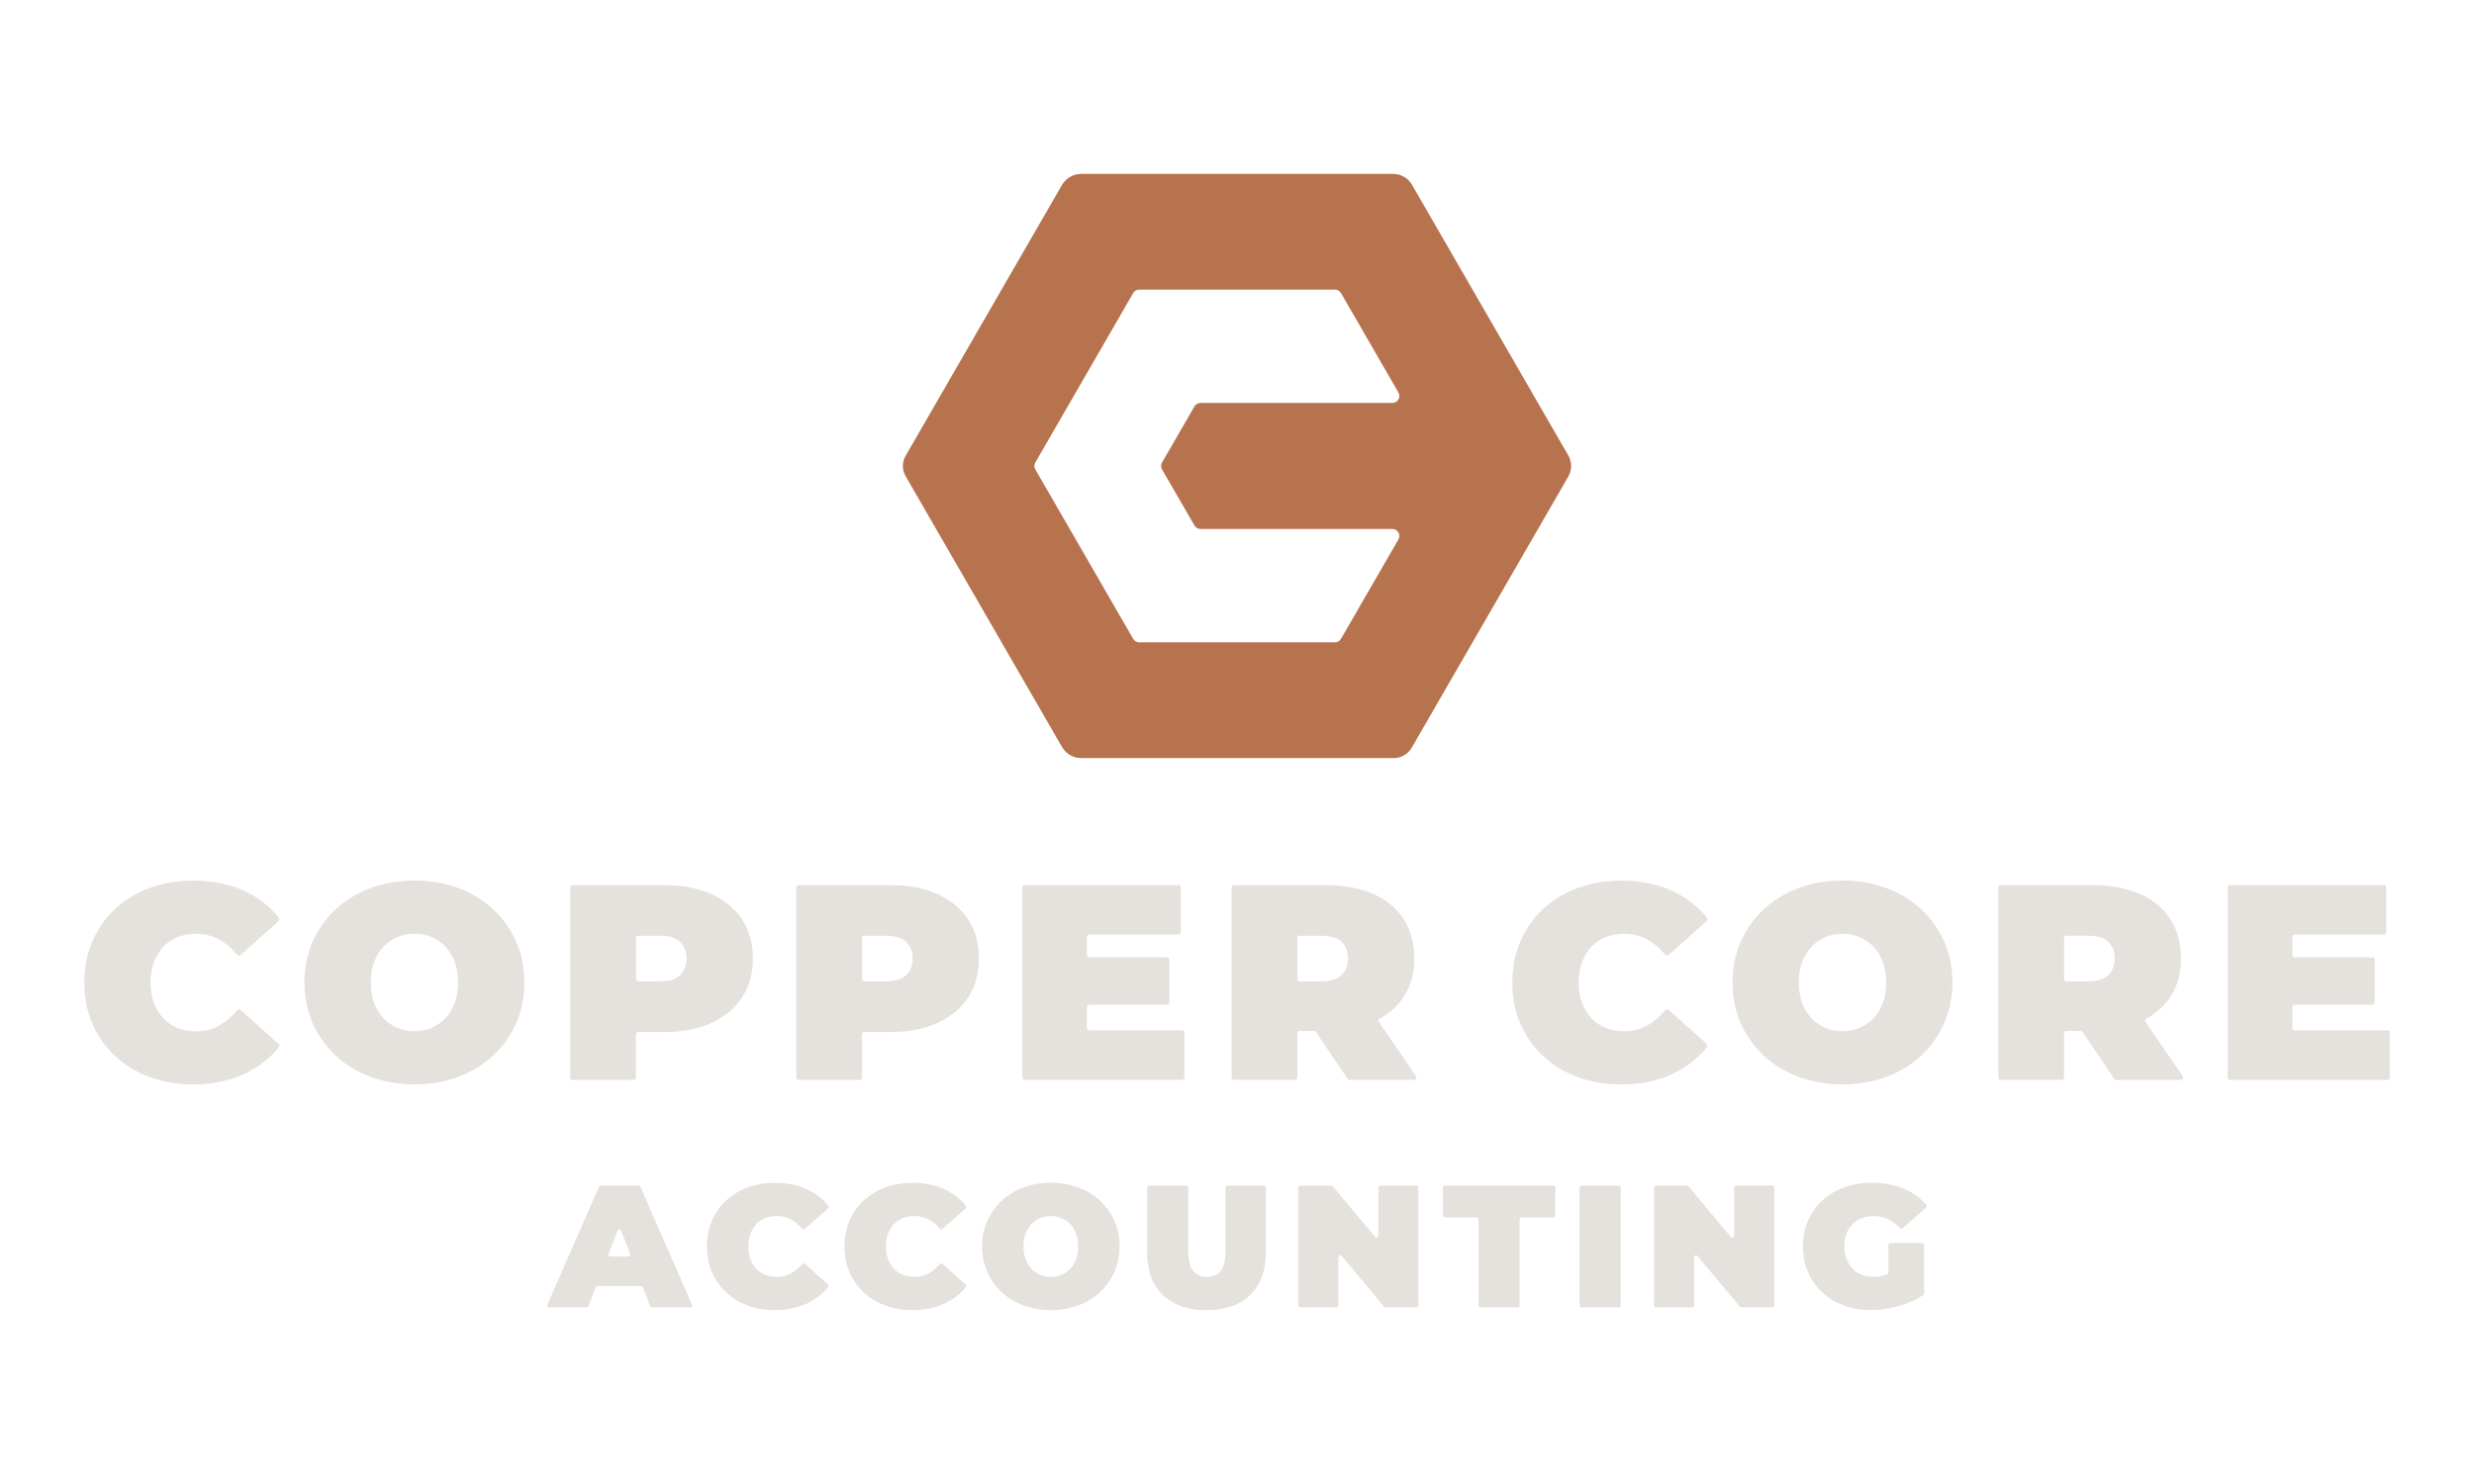 <?xml version="1.0" encoding="UTF-8"?>
<svg id="Design_Finals" xmlns="http://www.w3.org/2000/svg" version="1.1" viewBox="0 0 720 432">
  <!-- Generator: Adobe Illustrator 30.0.0, SVG Export Plug-In . SVG Version: 2.1.1 Build 123)  -->
  <defs>
    <style>
      .st0 {
        fill: #e5e1dc;
      }

      .st1 {
        fill: #b7734e;
      }
    </style>
  </defs>
  <path class="st1" d="M405.49,50.62h-90.82c-2.31,0-4.45,1.23-5.61,3.24l-45.5,78.82c-1.06,1.84-1.06,4.1,0,5.94l45.52,78.85c1.15,1.99,3.26,3.21,5.56,3.21h90.98c2.16,0,4.15-1.15,5.23-3.02l45.56-78.92c1.1-1.91,1.1-4.26,0-6.17l-45.5-78.81c-1.12-1.94-3.19-3.13-5.42-3.13ZM388.5,186.99h-56.95c-.72,0-1.39-.39-1.76-1.01l-28.48-49.32c-.36-.63-.36-1.4,0-2.03l28.48-49.32c.36-.63,1.03-1.01,1.76-1.01h56.95c.72,0,1.39.39,1.76,1.01l16.72,28.95c.78,1.35-.19,3.04-1.76,3.04h-55.84c-.72,0-1.39.39-1.76,1.01l-9.43,16.32c-.36.63-.36,1.4,0,2.03l9.43,16.32c.36.63,1.03,1.01,1.76,1.01h55.84c1.56,0,2.54,1.69,1.76,3.04l-16.72,28.95c-.36.63-1.03,1.01-1.76,1.01Z"/>
  <g>
    <g>
      <path class="st0" d="M47.49,275.63c1.16-1.24,2.55-2.19,4.17-2.83s3.43-.97,5.43-.97c2.54,0,4.82.58,6.85,1.74,1.85,1.06,3.56,2.52,5.12,4.38.24.28.65.32.93.08l11.11-9.92c.26-.23.3-.64.08-.91-2.75-3.43-6.17-6.08-10.27-7.93-4.29-1.94-9.22-2.92-14.78-2.92-4.54,0-8.74.72-12.6,2.15-3.86,1.43-7.21,3.47-10.05,6.12-2.83,2.65-5.04,5.78-6.6,9.4-1.57,3.62-2.35,7.62-2.35,11.99s.78,8.37,2.35,11.99c1.57,3.62,3.77,6.75,6.6,9.4,2.84,2.65,6.18,4.69,10.05,6.12,3.86,1.43,8.06,2.15,12.6,2.15,5.56,0,10.49-.99,14.78-2.96,4.1-1.88,7.52-4.51,10.26-7.89.22-.27.18-.68-.08-.91l-11.1-9.91c-.27-.24-.69-.2-.93.08-1.56,1.86-3.27,3.31-5.12,4.38-2.03,1.16-4.31,1.74-6.85,1.74-2,0-3.81-.32-5.43-.97-1.62-.65-3.01-1.59-4.17-2.84-1.16-1.24-2.07-2.74-2.71-4.5-.65-1.75-.97-3.71-.97-5.87s.32-4.12.97-5.87c.65-1.75,1.55-3.25,2.71-4.5Z"/>
      <path class="st0" d="M143.53,264.73c-2.86-2.67-6.24-4.74-10.13-6.2-3.89-1.46-8.16-2.19-12.8-2.19s-8.84.73-12.76,2.19c-3.92,1.46-7.3,3.52-10.17,6.2-2.86,2.67-5.09,5.81-6.68,9.4-1.59,3.59-2.39,7.55-2.39,11.87s.8,8.21,2.39,11.83c1.59,3.62,3.82,6.76,6.68,9.44,2.86,2.67,6.25,4.74,10.17,6.2,3.92,1.46,8.17,2.19,12.76,2.19s8.91-.73,12.8-2.19c3.89-1.46,7.26-3.52,10.13-6.2,2.86-2.67,5.09-5.82,6.68-9.44,1.59-3.62,2.39-7.56,2.39-11.83s-.8-8.28-2.39-11.87c-1.59-3.59-3.82-6.72-6.68-9.4ZM132.35,291.95c-.65,1.76-1.55,3.24-2.71,4.46-1.16,1.21-2.51,2.15-4.05,2.8-1.54.65-3.2.97-4.98.97s-3.44-.32-4.98-.97c-1.54-.65-2.89-1.58-4.05-2.8-1.16-1.21-2.07-2.7-2.71-4.46-.65-1.75-.97-3.74-.97-5.95s.32-4.2.97-5.95c.65-1.75,1.55-3.24,2.71-4.46,1.16-1.22,2.51-2.15,4.05-2.8s3.2-.97,4.98-.97,3.44.32,4.98.97c1.54.65,2.89,1.58,4.05,2.8,1.16,1.21,2.07,2.7,2.71,4.46.65,1.76.97,3.74.97,5.95s-.32,4.2-.97,5.95Z"/>
      <path class="st0" d="M185.08,301.07c0-.36.29-.65.65-.65h7.53c5.29,0,9.87-.88,13.73-2.63,3.86-1.75,6.85-4.22,8.95-7.41,2.11-3.19,3.16-6.97,3.16-11.34s-1.05-8.17-3.16-11.38c-2.11-3.21-5.09-5.68-8.95-7.41-3.86-1.73-8.44-2.59-13.73-2.59h-26.65c-.36,0-.65.29-.65.65v55.4c0,.36.29.65.65.65h17.81c.36,0,.65-.29.65-.65v-12.63ZM197.92,274.17c1.27,1.19,1.9,2.81,1.9,4.86s-.64,3.67-1.9,4.86c-1.27,1.19-3.23,1.78-5.87,1.78h-6.31c-.36,0-.65-.29-.65-.65v-11.98c0-.36.29-.65.65-.65h6.31c2.65,0,4.6.59,5.87,1.78Z"/>
      <path class="st0" d="M259.05,300.42c5.29,0,9.87-.88,13.73-2.63,3.86-1.75,6.85-4.22,8.95-7.41,2.11-3.19,3.16-6.97,3.16-11.34s-1.05-8.17-3.16-11.38c-2.11-3.21-5.09-5.68-8.95-7.41-3.86-1.73-8.44-2.59-13.73-2.59h-26.65c-.36,0-.65.29-.65.65v55.4c0,.36.29.65.65.65h17.81c.36,0,.65-.29.65-.65v-12.63c0-.36.29-.65.65-.65h7.53ZM263.71,274.17c1.27,1.19,1.9,2.81,1.9,4.86s-.64,3.67-1.9,4.86c-1.27,1.19-3.23,1.78-5.87,1.78h-6.31c-.36,0-.65-.29-.65-.65v-11.98c0-.36.29-.65.65-.65h6.31c2.65,0,4.6.59,5.87,1.78Z"/>
      <path class="st0" d="M344.02,299.93h-27.05c-.36,0-.65-.29-.65-.65v-6.15c0-.36.29-.65.65-.65h22.67c.36,0,.65-.29.65-.65v-12.47c0-.36-.29-.65-.65-.65h-22.67c-.36,0-.65-.29-.65-.65v-5.34c0-.36.29-.65.65-.65h26c.36,0,.65-.29.65-.65v-13.12c0-.36-.29-.65-.65-.65h-44.79c-.36,0-.65.29-.65.65v55.4c0,.36.29.65.65.65h45.84c.36,0,.65-.29.65-.65v-13.12c0-.36-.29-.65-.65-.65Z"/>
      <path class="st0" d="M382.97,300.38l9.23,13.68c.12.18.32.29.54.29h18.83c.52,0,.83-.59.54-1.02l-10.83-15.87c-.22-.32-.1-.75.23-.93,2.88-1.58,5.21-3.63,6.92-6.2,2.11-3.16,3.16-6.93,3.16-11.3,0-6.59-2.27-11.8-6.81-15.64-4.54-3.83-11.15-5.75-19.85-5.75h-25.84c-.36,0-.65.29-.65.65v55.4c0,.36.29.65.65.65h17.81c.36,0,.65-.29.65-.65v-12.95c0-.36.29-.65.65-.65h4.21c.22,0,.42.11.54.29ZM390.41,274.17c1.27,1.19,1.9,2.81,1.9,4.86s-.64,3.67-1.9,4.86c-1.27,1.19-3.23,1.78-5.87,1.78h-6.31c-.36,0-.65-.29-.65-.65v-11.98c0-.36.29-.65.65-.65h6.31c2.65,0,4.6.59,5.87,1.78Z"/>
      <path class="st0" d="M496.7,303.89l-11.11-9.91c-.27-.24-.69-.2-.92.08-1.56,1.86-3.27,3.32-5.12,4.38-2.03,1.16-4.31,1.74-6.85,1.74-2,0-3.81-.32-5.43-.97-1.62-.65-3.01-1.59-4.17-2.84-1.16-1.24-2.07-2.74-2.71-4.5-.65-1.75-.97-3.71-.97-5.87s.32-4.12.97-5.87c.65-1.75,1.55-3.25,2.71-4.5,1.16-1.24,2.55-2.19,4.17-2.83s3.43-.97,5.43-.97c2.54,0,4.82.58,6.85,1.74,1.85,1.06,3.56,2.52,5.12,4.38.24.28.65.32.92.08l11.11-9.92c.26-.23.3-.63.08-.9-2.75-3.43-6.17-6.08-10.27-7.93-4.29-1.94-9.22-2.92-14.78-2.92-4.54,0-8.74.72-12.6,2.15-3.86,1.43-7.21,3.47-10.05,6.12-2.83,2.65-5.04,5.78-6.6,9.4-1.57,3.62-2.35,7.62-2.35,11.99s.78,8.37,2.35,11.99c1.57,3.62,3.77,6.75,6.6,9.4,2.84,2.65,6.18,4.69,10.05,6.12,3.86,1.43,8.06,2.15,12.6,2.15,5.56,0,10.49-.99,14.78-2.96,4.1-1.88,7.52-4.51,10.26-7.89.22-.27.18-.68-.08-.91Z"/>
      <path class="st0" d="M559.14,264.73c-2.86-2.67-6.24-4.74-10.13-6.2-3.89-1.46-8.16-2.19-12.8-2.19s-8.84.73-12.76,2.19c-3.92,1.46-7.3,3.52-10.17,6.2-2.86,2.67-5.09,5.81-6.68,9.4-1.59,3.59-2.39,7.55-2.39,11.87s.8,8.21,2.39,11.83c1.59,3.62,3.82,6.76,6.68,9.44,2.86,2.67,6.25,4.74,10.17,6.2,3.92,1.46,8.17,2.19,12.76,2.19s8.91-.73,12.8-2.19c3.89-1.46,7.26-3.52,10.13-6.2,2.86-2.67,5.09-5.82,6.68-9.44,1.59-3.62,2.39-7.56,2.39-11.83s-.8-8.28-2.39-11.87c-1.59-3.59-3.82-6.72-6.68-9.4ZM547.96,291.95c-.65,1.76-1.55,3.24-2.71,4.46-1.16,1.21-2.51,2.15-4.05,2.8-1.54.65-3.2.97-4.98.97s-3.44-.32-4.98-.97c-1.54-.65-2.89-1.58-4.05-2.8-1.16-1.21-2.07-2.7-2.71-4.46-.65-1.75-.97-3.74-.97-5.95s.32-4.2.97-5.95c.65-1.75,1.55-3.24,2.71-4.46,1.16-1.22,2.51-2.15,4.05-2.8s3.2-.97,4.98-.97,3.44.32,4.98.97c1.54.65,2.89,1.58,4.05,2.8,1.16,1.21,2.07,2.7,2.71,4.46.65,1.76.97,3.74.97,5.95s-.32,4.2-.97,5.95Z"/>
      <path class="st0" d="M631.56,290.33c2.11-3.16,3.16-6.93,3.16-11.3,0-6.59-2.27-11.8-6.81-15.64-4.54-3.83-11.15-5.75-19.85-5.75h-25.84c-.36,0-.65.29-.65.65v55.41c0,.36.29.65.65.65h17.82c.36,0,.65-.29.65-.65v-12.96c0-.36.29-.65.65-.65h4.21c.22,0,.42.11.54.29l9.23,13.69c.12.18.32.29.54.29h18.84c.52,0,.83-.58.54-1.02l-10.83-15.88c-.22-.32-.1-.74.23-.93,2.88-1.58,5.21-3.63,6.92-6.2ZM613.54,274.17c1.27,1.19,1.9,2.81,1.9,4.86s-.64,3.67-1.9,4.86c-1.27,1.19-3.23,1.78-5.87,1.78h-6.32c-.36,0-.65-.29-.65-.65v-11.99c0-.36.29-.65.65-.65h6.32c2.65,0,4.6.59,5.87,1.78Z"/>
      <path class="st0" d="M667.13,299.28v-6.15c0-.36.29-.65.65-.65h22.68c.36,0,.65-.29.65-.65v-12.47c0-.36-.29-.65-.65-.65h-22.68c-.36,0-.65-.29-.65-.65v-5.34c0-.36.29-.65.65-.65h26c.36,0,.65-.29.65-.65v-13.12c0-.36-.29-.65-.65-.65h-44.8c-.36,0-.65.29-.65.65v55.41c0,.36.29.65.65.65h45.85c.36,0,.65-.29.65-.65v-13.12c0-.36-.29-.65-.65-.65h-27.05c-.36,0-.65-.29-.65-.65Z"/>
    </g>
    <g>
      <path class="st0" d="M174.33,345.46l-15.01,34.33c-.16.37.11.78.51.78h10.92c.23,0,.44-.14.52-.36l2.1-5.46c.08-.21.29-.36.52-.36h12.72c.23,0,.44.14.52.36l2.1,5.46c.08.21.29.36.52.36h11.12c.4,0,.67-.41.51-.78l-15.01-34.33c-.09-.2-.29-.33-.51-.33h-11.02c-.22,0-.42.13-.51.33ZM177.11,365.03l2.62-6.82c.18-.48.86-.48,1.04,0l2.62,6.82c.14.36-.13.76-.52.76h-5.24c-.39,0-.66-.39-.52-.76Z"/>
      <path class="st0" d="M220.07,356.37c.73-.78,1.59-1.37,2.61-1.77,1.01-.41,2.14-.61,3.39-.61,1.59,0,3.01.36,4.28,1.09,1.12.64,2.16,1.52,3.1,2.62.2.24.55.27.79.07l6.72-6c.22-.2.26-.55.07-.78-1.7-2.09-3.81-3.7-6.32-4.84-2.68-1.21-5.76-1.82-9.24-1.82-2.83,0-5.46.45-7.87,1.34-2.41.89-4.51,2.17-6.28,3.82-1.77,1.65-3.15,3.61-4.13,5.87-.98,2.26-1.47,4.76-1.47,7.49s.49,5.23,1.47,7.49c.98,2.26,2.35,4.22,4.13,5.87,1.77,1.65,3.86,2.93,6.28,3.82,2.41.89,5.04,1.34,7.87,1.34,3.48,0,6.56-.62,9.24-1.85,2.51-1.15,4.62-2.76,6.32-4.82.19-.23.16-.58-.06-.78l-6.72-6c-.23-.21-.58-.17-.79.07-.95,1.11-1.98,1.98-3.1,2.62-1.27.73-2.69,1.09-4.28,1.09-1.25,0-2.38-.2-3.39-.61-1.01-.4-1.88-.99-2.61-1.77-.73-.78-1.29-1.71-1.7-2.81-.41-1.1-.61-2.32-.61-3.67s.2-2.57.61-3.67c.4-1.1.97-2.03,1.7-2.81Z"/>
      <path class="st0" d="M260.12,356.37c.73-.78,1.59-1.37,2.61-1.77,1.01-.41,2.14-.61,3.39-.61,1.59,0,3.01.36,4.28,1.09,1.12.64,2.16,1.52,3.1,2.62.2.24.55.27.79.07l6.72-6c.22-.2.26-.55.07-.78-1.7-2.09-3.81-3.7-6.32-4.84-2.68-1.21-5.76-1.82-9.24-1.82-2.83,0-5.46.45-7.87,1.34-2.41.89-4.51,2.17-6.28,3.82-1.77,1.65-3.15,3.61-4.13,5.87-.98,2.26-1.47,4.76-1.47,7.49s.49,5.23,1.47,7.49c.98,2.26,2.35,4.22,4.13,5.87,1.77,1.65,3.86,2.93,6.28,3.82,2.41.89,5.04,1.34,7.87,1.34,3.48,0,6.56-.62,9.24-1.85,2.51-1.15,4.62-2.76,6.32-4.82.19-.23.16-.58-.06-.78l-6.72-6c-.23-.21-.58-.17-.79.07-.95,1.11-1.98,1.98-3.1,2.62-1.27.73-2.69,1.09-4.28,1.09-1.25,0-2.38-.2-3.39-.61-1.01-.4-1.88-.99-2.61-1.77-.73-.78-1.29-1.71-1.7-2.81-.41-1.1-.61-2.32-.61-3.67s.2-2.57.61-3.67c.4-1.1.97-2.03,1.7-2.81Z"/>
      <path class="st0" d="M320.15,349.56c-1.79-1.67-3.9-2.96-6.33-3.87-2.43-.91-5.1-1.37-8-1.37s-5.53.46-7.97,1.37c-2.45.91-4.57,2.2-6.35,3.87s-3.18,3.63-4.18,5.87c-1,2.24-1.49,4.72-1.49,7.42s.5,5.13,1.49,7.39c1,2.26,2.39,4.23,4.18,5.9s3.91,2.96,6.35,3.87c2.45.91,5.11,1.37,7.97,1.37s5.57-.46,8-1.37,4.54-2.2,6.33-3.87c1.79-1.67,3.18-3.64,4.18-5.9,1-2.26,1.49-4.73,1.49-7.39s-.5-5.17-1.49-7.42c-1-2.24-2.39-4.2-4.18-5.87ZM313.16,366.57c-.4,1.1-.97,2.03-1.7,2.79-.73.76-1.57,1.34-2.53,1.75-.96.41-2,.61-3.11.61s-2.15-.2-3.11-.61c-.96-.4-1.81-.99-2.53-1.75-.73-.76-1.29-1.69-1.7-2.79-.41-1.1-.61-2.34-.61-3.72s.2-2.62.61-3.72c.4-1.1.97-2.03,1.7-2.79.73-.76,1.57-1.34,2.53-1.75.96-.41,2-.61,3.11-.61s2.15.2,3.11.61c.96.4,1.81.99,2.53,1.75.73.76,1.29,1.69,1.7,2.79.41,1.1.61,2.34.61,3.72s-.2,2.63-.61,3.72Z"/>
      <path class="st0" d="M356.65,364.27c0,2.7-.48,4.62-1.44,5.75-.96,1.13-2.29,1.7-3.97,1.7s-2.97-.57-3.95-1.7c-.98-1.13-1.47-3.05-1.47-5.75v-18.58c0-.31-.25-.56-.56-.56h-10.84c-.31,0-.56.25-.56.56v18.94c0,5.3,1.52,9.42,4.56,12.35,3.04,2.94,7.27,4.41,12.71,4.41s9.67-1.47,12.71-4.41c3.04-2.94,4.56-7.05,4.56-12.35v-18.94c0-.31-.25-.56-.56-.56h-10.63c-.31,0-.56.25-.56.56v18.58Z"/>
      <path class="st0" d="M400.17,360.07l-12.32-14.74c-.11-.13-.26-.2-.43-.2h-9.01c-.31,0-.56.25-.56.56v34.33c0,.31.25.56.56.56h10.53c.31,0,.56-.25.56-.56v-14.03c0-.52.65-.76.98-.36l12.32,14.74c.11.13.26.2.43.2h9.01c.31,0,.56-.25.56-.56v-34.33c0-.31-.25-.56-.56-.56h-10.53c-.31,0-.56.25-.56.56v14.03c0,.52-.65.76-.98.36Z"/>
      <path class="st0" d="M420.45,354.4h9.27c.31,0,.56.25.56.56v25.06c0,.31.25.56.56.56h10.84c.31,0,.56-.25.56-.56v-25.06c0-.31.25-.56.56-.56h9.27c.31,0,.56-.25.56-.56v-8.15c0-.31-.25-.56-.56-.56h-31.6c-.31,0-.56.25-.56.56v8.15c0,.31.25.56.56.56Z"/>
      <rect class="st0" x="459.69" y="345.13" width="11.95" height="35.44" rx=".56" ry=".56"/>
      <path class="st0" d="M503.71,360.07l-12.32-14.74c-.11-.13-.26-.2-.43-.2h-9.01c-.31,0-.56.25-.56.56v34.33c0,.31.25.56.56.56h10.53c.31,0,.56-.25.56-.56v-14.03c0-.52.65-.76.98-.36l12.32,14.74c.11.13.26.2.43.2h9.01c.31,0,.56-.25.56-.56v-34.33c0-.31-.25-.56-.56-.56h-10.53c-.31,0-.56.25-.56.56v14.03c0,.52-.65.76-.98.36Z"/>
      <path class="st0" d="M539.08,356.37c.74-.78,1.65-1.37,2.71-1.77,1.06-.41,2.25-.61,3.57-.61,1.59,0,3.03.33,4.33.99,1.16.59,2.24,1.42,3.26,2.51.2.22.54.25.77.05l6.82-6.01c.23-.2.26-.56.06-.8-1.73-1.99-3.88-3.53-6.45-4.64-2.75-1.18-5.88-1.77-9.39-1.77-2.94,0-5.63.45-8.08,1.34-2.45.89-4.57,2.17-6.35,3.82-1.79,1.65-3.17,3.61-4.15,5.87-.98,2.26-1.47,4.76-1.47,7.49s.49,5.23,1.47,7.49c.98,2.26,2.35,4.22,4.13,5.87,1.77,1.65,3.86,2.93,6.28,3.82,2.41.89,5.05,1.34,7.92,1.34,2.6,0,5.28-.39,8.05-1.17,2.66-.75,5.04-1.8,7.14-3.17.16-.1.26-.29.26-.48v-14.12c0-.31-.25-.56-.56-.56h-9.27c-.31,0-.56.25-.56.56v8.02c-.14.2-.25.36-.39.56-1.29.46-2.61.69-3.97.69-1.28,0-2.44-.21-3.47-.63-1.03-.42-1.92-1.02-2.66-1.8-.74-.77-1.32-1.71-1.72-2.81-.41-1.1-.61-2.3-.61-3.62,0-1.38.2-2.62.61-3.7.4-1.08.98-2.01,1.72-2.78Z"/>
    </g>
  </g>
</svg>